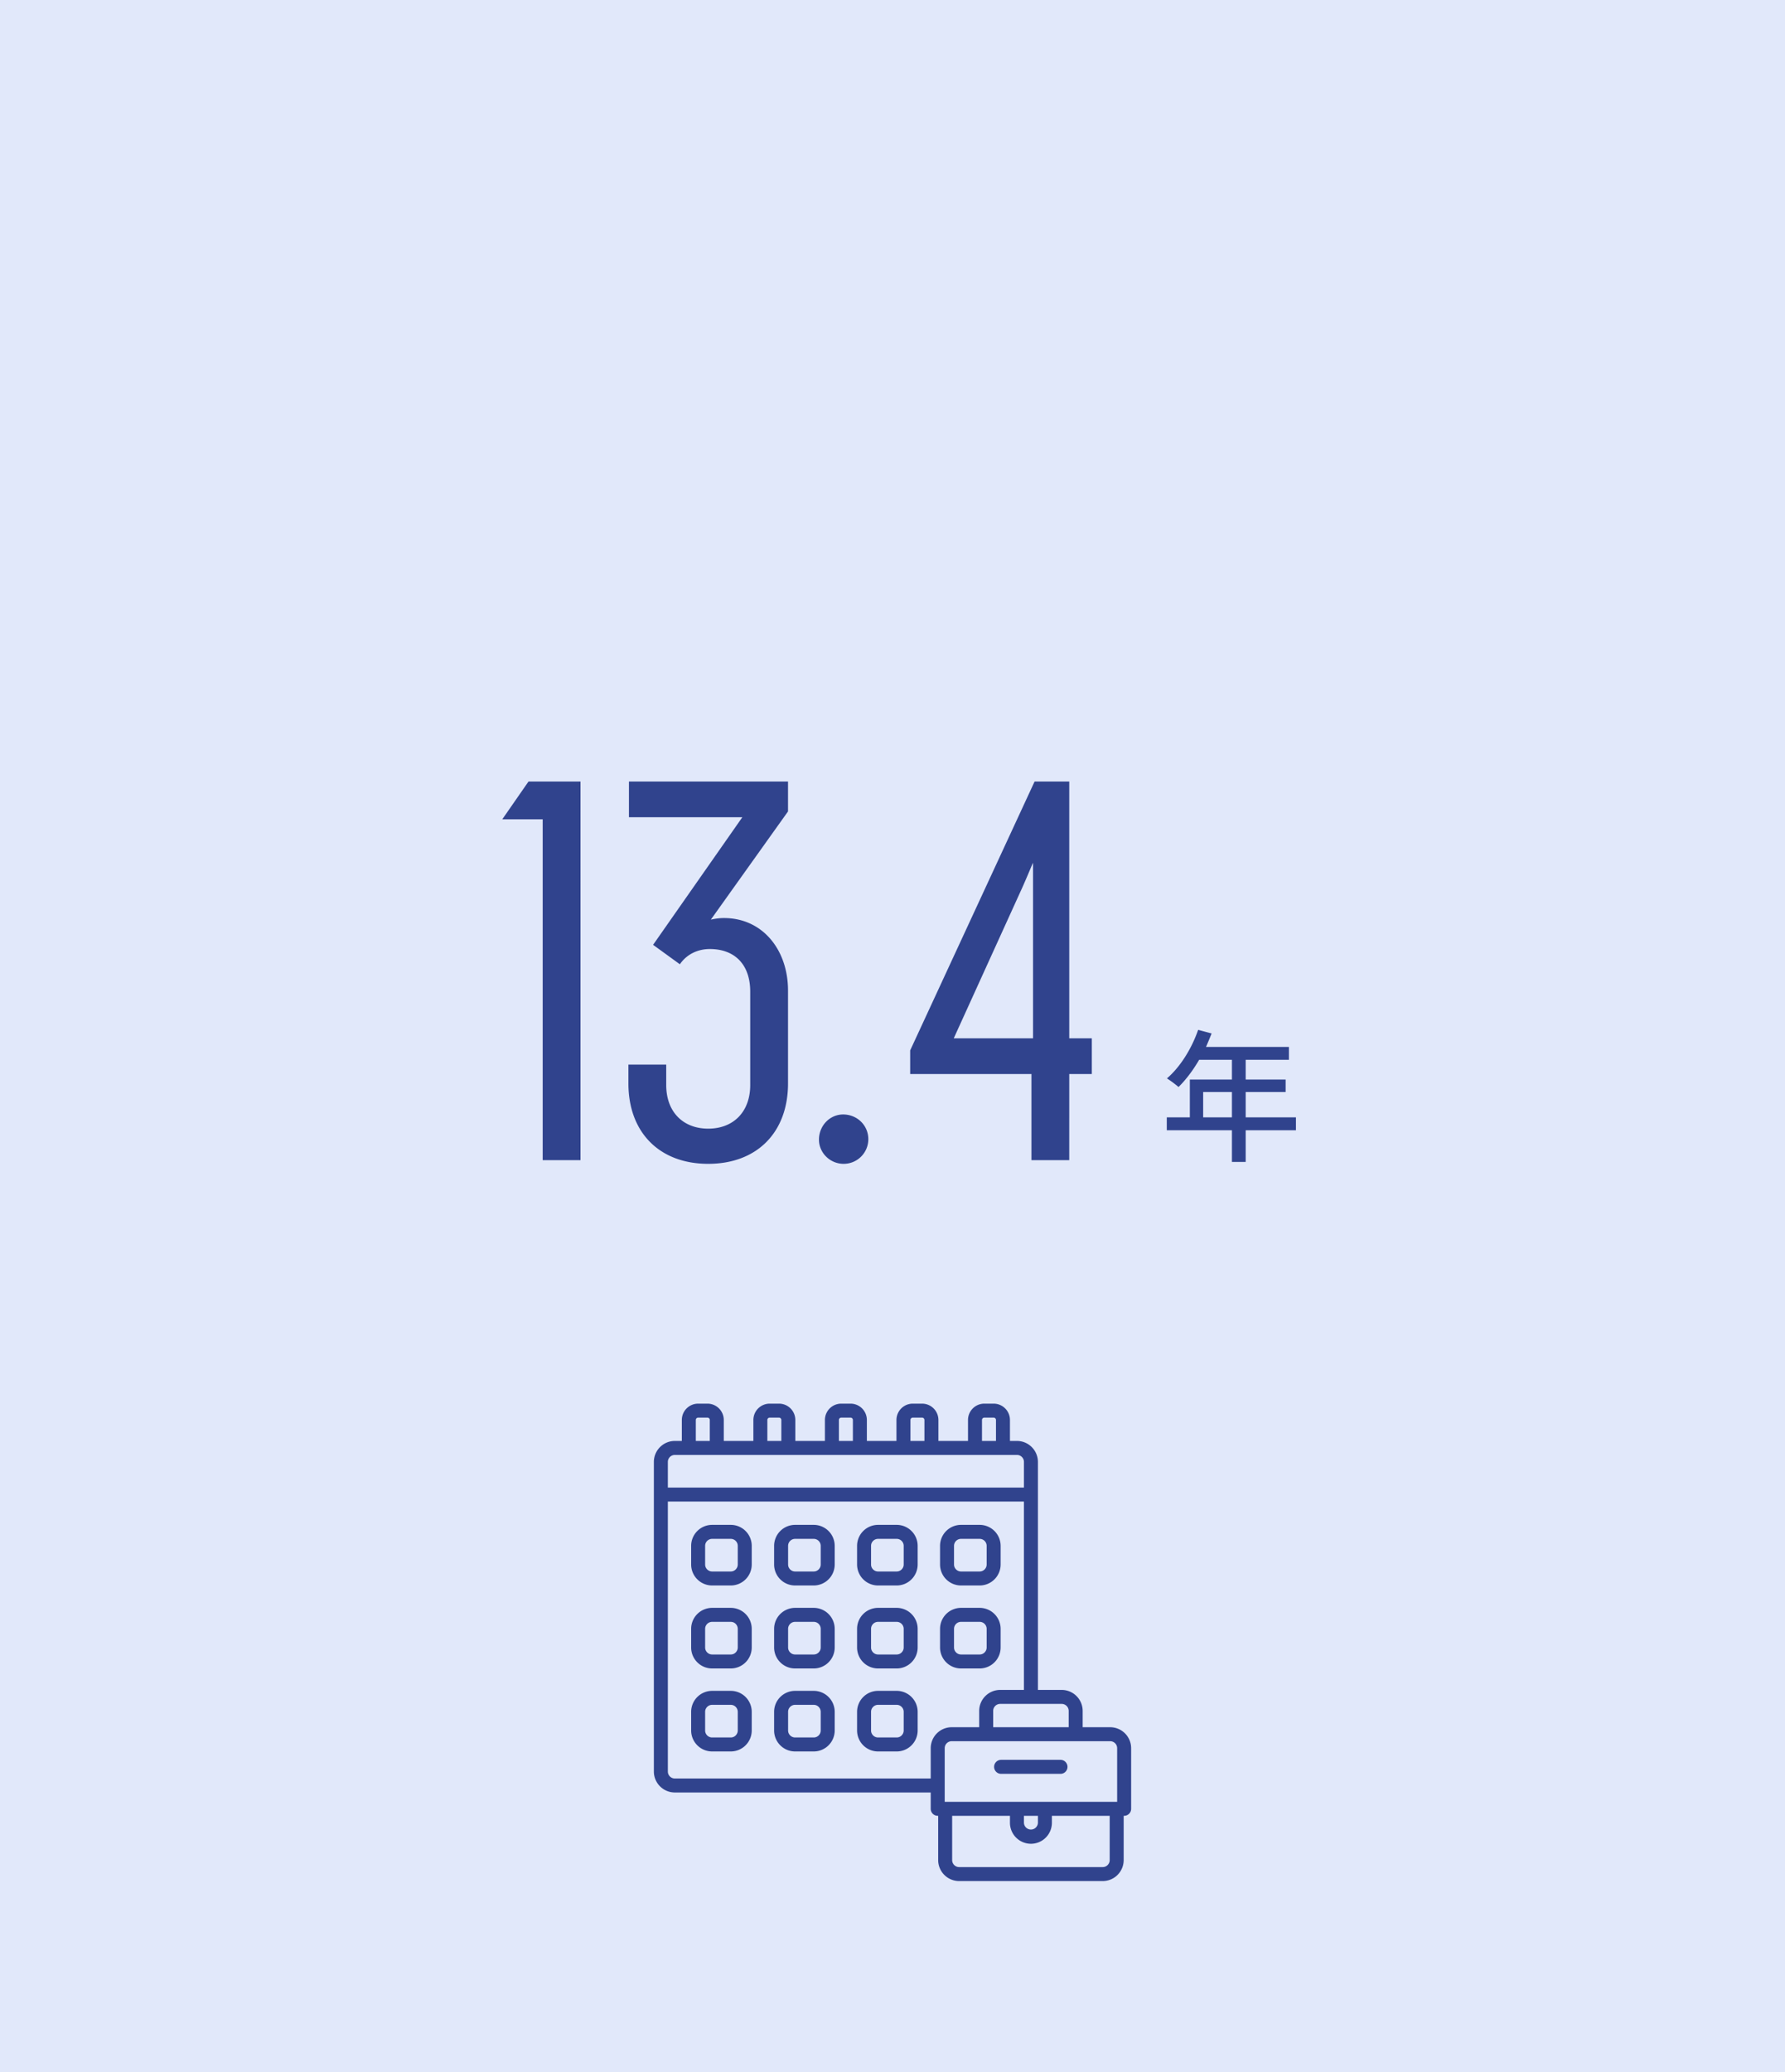 <svg xmlns="http://www.w3.org/2000/svg" width="374" height="434" fill="none"><path fill="#E1E8FA" d="M0 0h374v434H0z"/><path fill="#30438D" d="M187.879 336.773h-3.906a4.4 4.4 0 0 0-4.395 4.395v3.906a4.4 4.4 0 0 0 4.395 4.395h3.906a4.4 4.4 0 0 0 4.394-4.395v-3.906a4.4 4.4 0 0 0-4.394-4.395m1.465 8.301c0 .809-.656 1.465-1.465 1.465h-3.906a1.465 1.465 0 0 1-1.465-1.465v-3.906c0-.809.656-1.465 1.465-1.465h3.906c.809 0 1.465.656 1.465 1.465zm-18.848-8.301h-3.906a4.4 4.4 0 0 0-4.395 4.395v3.906a4.4 4.4 0 0 0 4.395 4.395h3.906a4.4 4.4 0 0 0 4.395-4.395v-3.906a4.4 4.4 0 0 0-4.395-4.395m1.465 8.301c0 .809-.656 1.465-1.465 1.465h-3.906a1.465 1.465 0 0 1-1.465-1.465v-3.906c0-.809.656-1.465 1.465-1.465h3.906c.809 0 1.465.656 1.465 1.465zm-18.848-8.301h-3.906a4.4 4.4 0 0 0-4.395 4.395v3.906a4.4 4.4 0 0 0 4.395 4.395h3.906a4.4 4.4 0 0 0 4.395-4.395v-3.906a4.4 4.4 0 0 0-4.395-4.395m1.465 8.301c0 .809-.656 1.465-1.465 1.465h-3.906a1.465 1.465 0 0 1-1.465-1.465v-3.906c0-.809.656-1.465 1.465-1.465h3.906c.809 0 1.465.656 1.465 1.465zm46.777 4.395h3.907a4.4 4.4 0 0 0 4.394-4.395v-3.906a4.4 4.4 0 0 0-4.394-4.395h-3.907a4.4 4.4 0 0 0-4.394 4.395v3.906a4.4 4.4 0 0 0 4.394 4.395m-1.464-8.301c0-.809.656-1.465 1.464-1.465h3.907c.808 0 1.465.656 1.465 1.465v3.906c0 .809-.657 1.465-1.465 1.465h-3.907a1.465 1.465 0 0 1-1.464-1.465zm-12.012 12.988h-3.906a4.4 4.4 0 0 0-4.395 4.395v3.906a4.4 4.4 0 0 0 4.395 4.394h3.906a4.4 4.4 0 0 0 4.394-4.394v-3.906a4.4 4.4 0 0 0-4.394-4.395m1.465 8.301c0 .808-.656 1.465-1.465 1.465h-3.906a1.466 1.466 0 0 1-1.465-1.465v-3.906c0-.809.656-1.465 1.465-1.465h3.906c.809 0 1.465.656 1.465 1.465zm-18.848-8.301h-3.906a4.4 4.4 0 0 0-4.395 4.395v3.906a4.4 4.4 0 0 0 4.395 4.394h3.906a4.4 4.4 0 0 0 4.395-4.394v-3.906a4.4 4.4 0 0 0-4.395-4.395m1.465 8.301c0 .808-.656 1.465-1.465 1.465h-3.906a1.466 1.466 0 0 1-1.465-1.465v-3.906c0-.809.656-1.465 1.465-1.465h3.906c.809 0 1.465.656 1.465 1.465zm-18.848-8.301h-3.906a4.4 4.4 0 0 0-4.395 4.395v3.906a4.4 4.4 0 0 0 4.395 4.394h3.906a4.4 4.4 0 0 0 4.395-4.394v-3.906a4.4 4.4 0 0 0-4.395-4.395m1.465 8.301c0 .808-.656 1.465-1.465 1.465h-3.906a1.466 1.466 0 0 1-1.465-1.465v-3.906c0-.809.656-1.465 1.465-1.465h3.906c.809 0 1.465.656 1.465 1.465zm33.301-43.067h-3.906a4.4 4.4 0 0 0-4.395 4.395v3.906a4.4 4.4 0 0 0 4.395 4.395h3.906a4.4 4.4 0 0 0 4.394-4.395v-3.906a4.4 4.4 0 0 0-4.394-4.395m1.465 8.301c0 .809-.656 1.465-1.465 1.465h-3.906a1.465 1.465 0 0 1-1.465-1.465v-3.906c0-.809.656-1.465 1.465-1.465h3.906c.809 0 1.465.656 1.465 1.465zm-18.848-8.301h-3.906a4.4 4.4 0 0 0-4.395 4.395v3.906a4.4 4.4 0 0 0 4.395 4.395h3.906a4.4 4.4 0 0 0 4.395-4.395v-3.906a4.4 4.4 0 0 0-4.395-4.395m1.465 8.301c0 .809-.656 1.465-1.465 1.465h-3.906a1.465 1.465 0 0 1-1.465-1.465v-3.906c0-.809.656-1.465 1.465-1.465h3.906c.809 0 1.465.656 1.465 1.465zm-18.848-8.301h-3.906a4.4 4.4 0 0 0-4.395 4.395v3.906a4.4 4.4 0 0 0 4.395 4.395h3.906a4.4 4.4 0 0 0 4.395-4.395v-3.906a4.4 4.4 0 0 0-4.395-4.395m1.465 8.301c0 .809-.656 1.465-1.465 1.465h-3.906a1.465 1.465 0 0 1-1.465-1.465v-3.906c0-.809.656-1.465 1.465-1.465h3.906c.809 0 1.465.656 1.465 1.465zm46.777 4.395h3.907a4.4 4.4 0 0 0 4.394-4.395v-3.906a4.4 4.4 0 0 0-4.394-4.395h-3.907a4.4 4.4 0 0 0-4.394 4.395v3.906a4.4 4.4 0 0 0 4.394 4.395m-1.464-8.301c0-.809.656-1.465 1.464-1.465h3.907c.808 0 1.465.656 1.465 1.465v3.906c0 .809-.657 1.465-1.465 1.465h-3.907a1.465 1.465 0 0 1-1.464-1.465zm9.863 47.754h12.5a1.466 1.466 0 0 0 0-2.93h-12.5a1.465 1.465 0 0 0 0 2.93"/><path fill="#30438D" d="M232.605 361.773h-5.761v-3.418a4.4 4.4 0 0 0-4.395-4.394h-4.98v-47.754a4.4 4.4 0 0 0-4.395-4.395h-1.465v-4.394a3.42 3.42 0 0 0-3.418-3.418h-1.953a3.42 3.42 0 0 0-3.418 3.418v4.394h-6.201v-4.394a3.42 3.42 0 0 0-3.418-3.418h-1.953a3.42 3.42 0 0 0-3.418 3.418v4.394h-6.201v-4.394a3.42 3.42 0 0 0-3.418-3.418h-1.953a3.42 3.42 0 0 0-3.418 3.418v4.394h-6.201v-4.394a3.42 3.42 0 0 0-3.418-3.418h-1.953a3.42 3.42 0 0 0-3.418 3.418v4.394h-6.202v-4.394A3.42 3.42 0 0 0 148.23 294h-1.953a3.42 3.42 0 0 0-3.418 3.418v4.394h-1.464a4.4 4.4 0 0 0-4.395 4.395v64.844a4.4 4.4 0 0 0 4.395 4.394h53.613v3.418c0 .809.656 1.465 1.465 1.465h.097v9.277a4.4 4.4 0 0 0 4.395 4.395h30.078a4.4 4.4 0 0 0 4.395-4.395v-9.277h.097c.809 0 1.465-.656 1.465-1.465v-12.695a4.4 4.4 0 0 0-4.395-4.395m1.465 4.395v11.23h-36.132v-11.23c0-.809.656-1.465 1.464-1.465h33.203c.809 0 1.465.656 1.465 1.465m-19.531 14.16h2.93v1.465a1.466 1.466 0 0 1-2.93 0zm9.375-21.973v3.418h-15.82v-3.418c0-.808.656-1.465 1.465-1.465h12.89c.809 0 1.465.657 1.465 1.465m-18.164-60.937c0-.27.219-.489.488-.489h1.953a.49.49 0 0 1 .489.489v4.394h-2.93zm-14.99 0c0-.27.219-.489.488-.489h1.953c.27 0 .488.219.488.489v4.394h-2.929zm-14.99 0c0-.27.218-.489.488-.489h1.953c.269 0 .488.219.488.489v4.394h-2.929zm-14.991 0a.49.49 0 0 1 .489-.489h1.953c.269 0 .488.219.488.489v4.394h-2.93zm-14.99 0c0-.27.219-.489.488-.489h1.953a.49.49 0 0 1 .489.489v4.394h-2.93zm-4.394 7.324h71.679c.809 0 1.465.656 1.465 1.465v5.371H139.93v-5.371c0-.809.656-1.465 1.465-1.465m0 67.773a1.465 1.465 0 0 1-1.465-1.464v-56.543h74.609v39.453h-4.98a4.4 4.4 0 0 0-4.395 4.394v3.418h-5.762a4.4 4.4 0 0 0-4.394 4.395v6.347zm91.113 17.09c0 .809-.656 1.465-1.465 1.465h-30.078a1.465 1.465 0 0 1-1.465-1.465v-9.277h12.109v1.465a4.4 4.4 0 0 0 4.395 4.394 4.4 4.4 0 0 0 4.394-4.394v-1.465h12.11zM216.113 243v-18.04h-25.41v-4.95l26.07-56.32h7.26v53.79h4.73v7.48h-4.73V243zm-16.28-25.52h16.61v-36.74c-.11.11-.88 2.09-2.2 5.06zm-23.069 26.29c-2.86 0-5.17-2.31-5.17-5.06 0-2.97 2.31-5.28 5.06-5.28 2.97 0 5.28 2.31 5.28 5.17s-2.31 5.17-5.17 5.17m-28.376 0c-10.23 0-16.72-6.6-16.72-16.83v-3.96h7.92v4.29c0 5.61 3.52 9.13 8.8 9.13s8.8-3.52 8.8-9.13v-19.58c0-5.61-3.19-8.91-8.47-8.91-2.53 0-4.84 1.1-6.27 3.19l-5.61-4.07 18.7-26.73h-23.76v-7.48h33.33v6.27l-16.17 22.66c.99-.22 1.87-.33 2.75-.33 8.14 0 13.42 6.71 13.42 15.18v19.47c0 10.23-6.49 16.83-16.72 16.83m-34.68-.77v-71.39h-8.47l5.5-7.92h10.89V243zm138.381-8.96h6.03v-5.31h-6.03zm19.44 0v2.7h-10.53v6.63h-2.88v-6.63h-13.65v-2.7h4.83v-7.92h8.82v-4.14h-6.87c-1.29 2.22-2.79 4.2-4.32 5.7-.54-.48-1.74-1.38-2.43-1.8 2.76-2.37 5.16-6.18 6.54-10.17l2.82.75c-.36.93-.78 1.92-1.17 2.82h17.37v2.7h-9.06v4.14h8.37v2.61h-8.37v5.31z"/></svg>